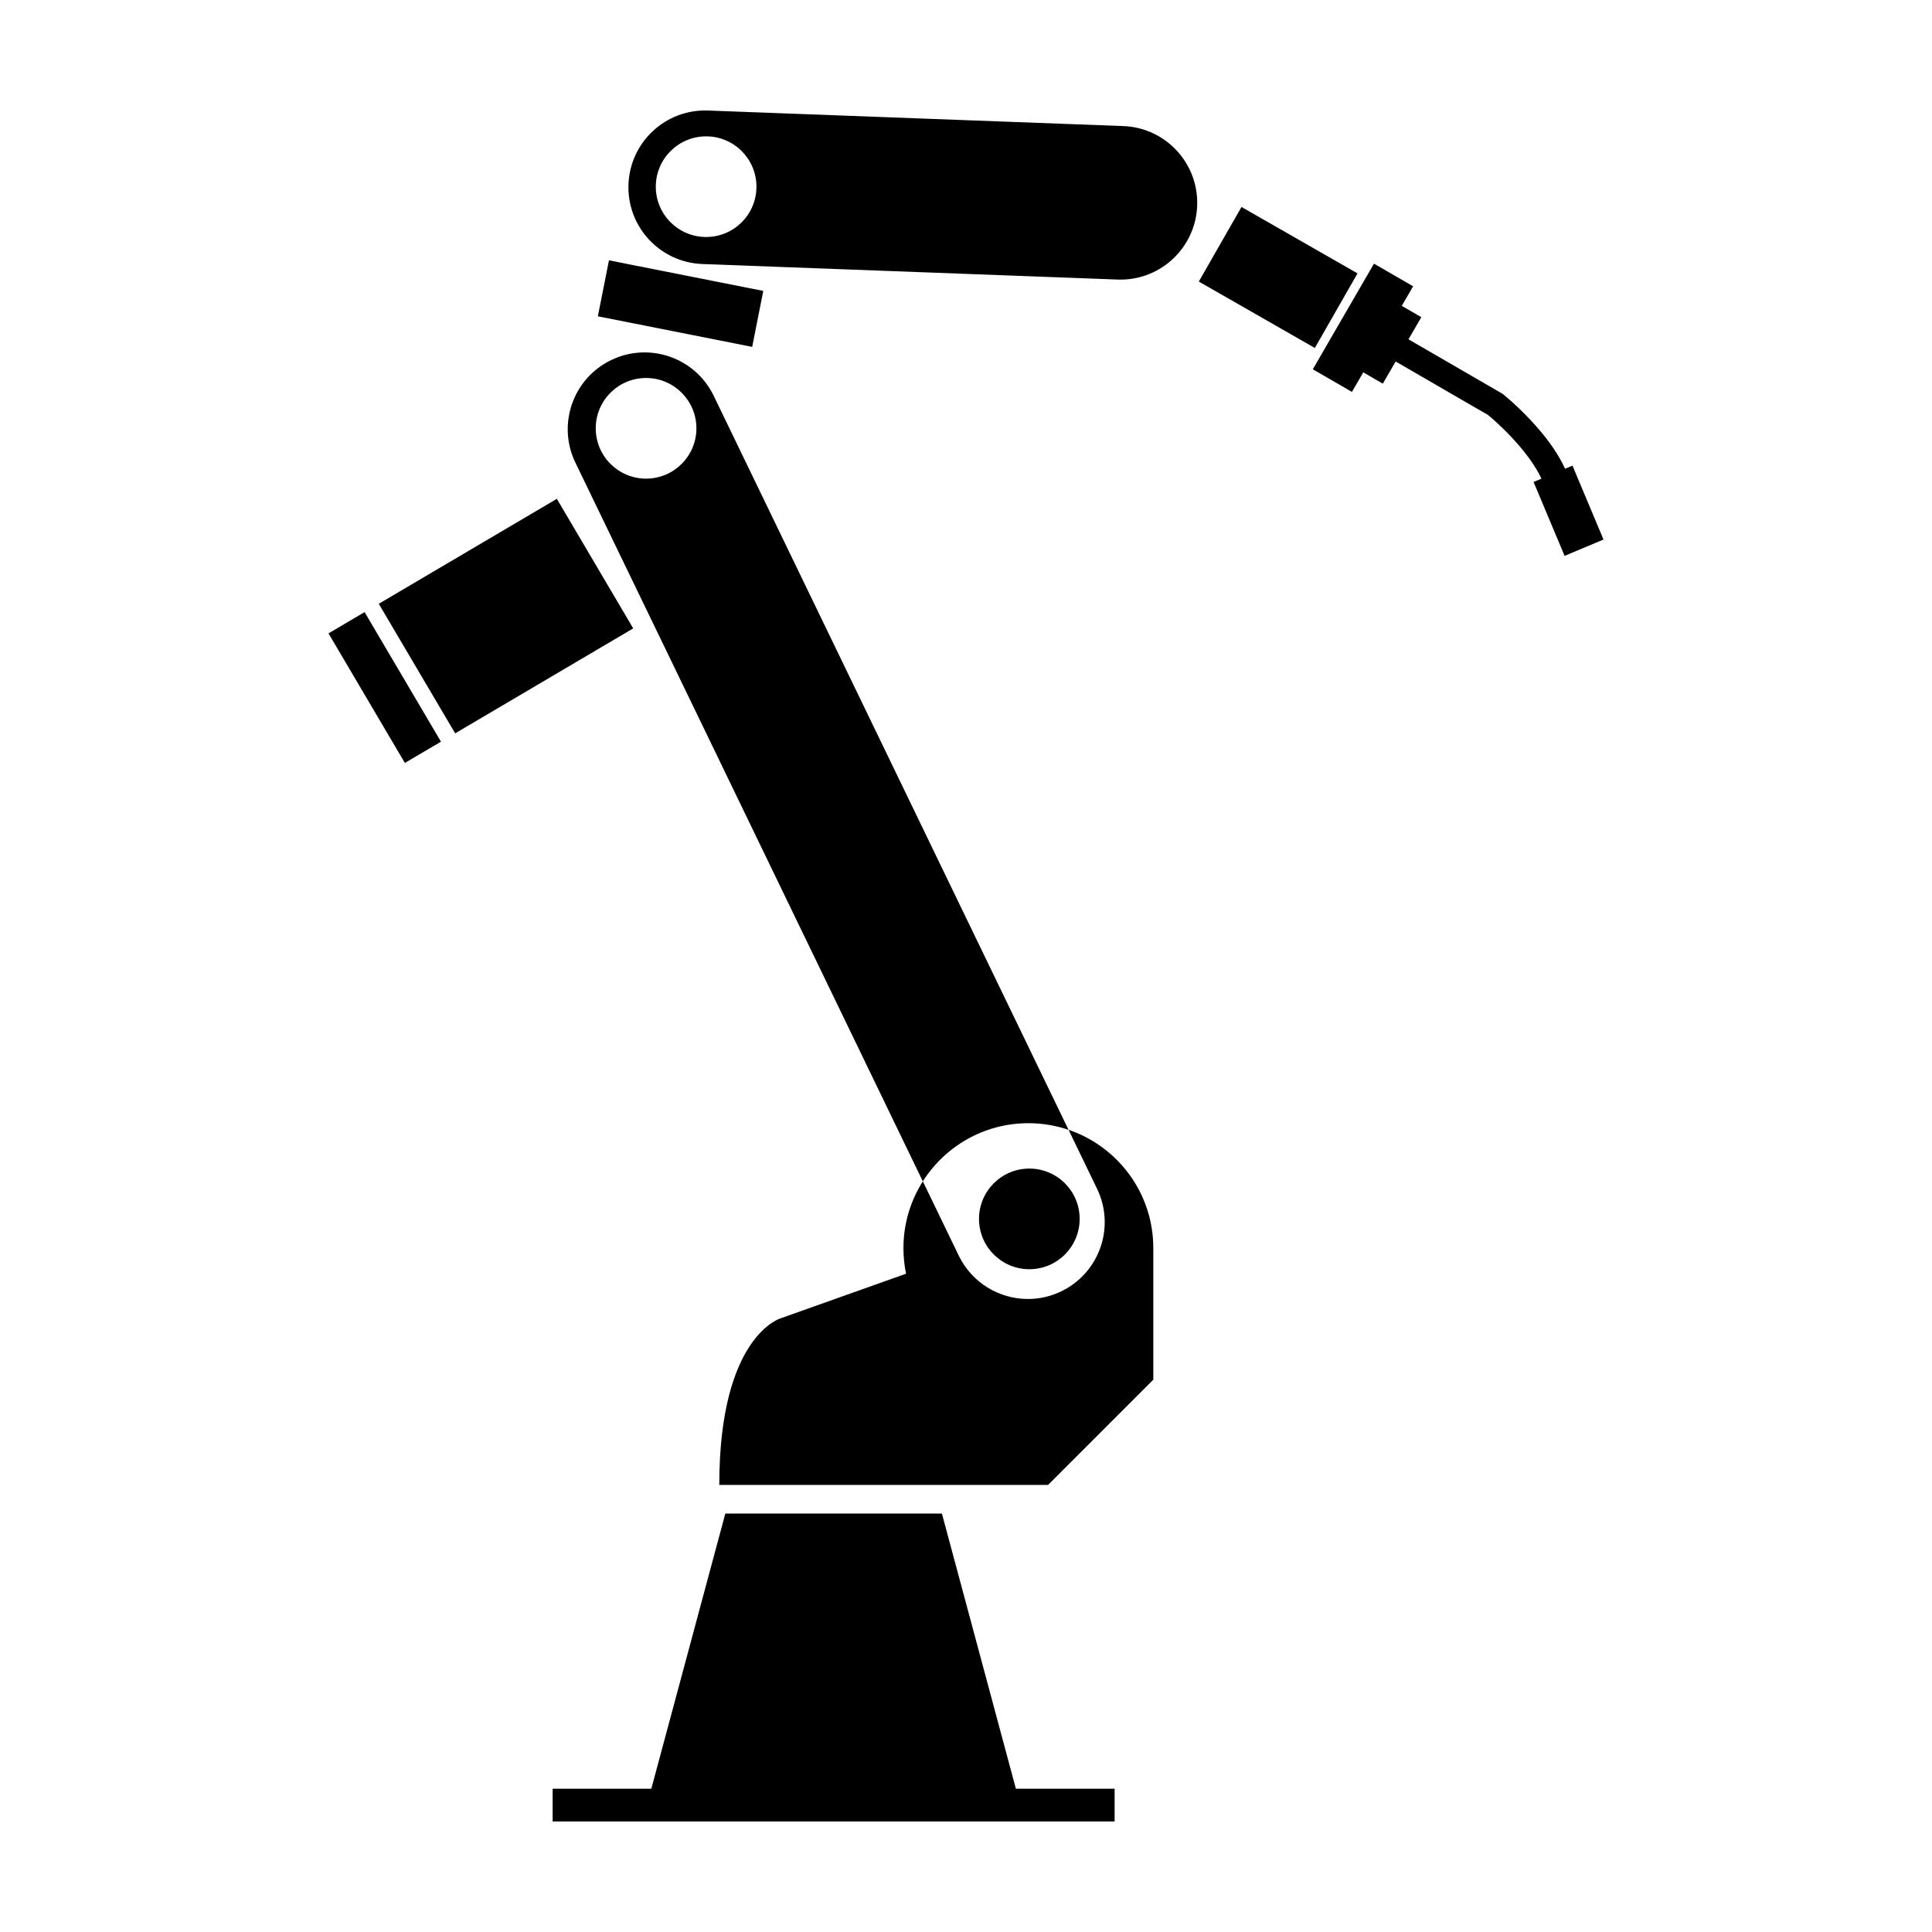 <?xml version="1.0" encoding="UTF-8"?>
<!-- Uploaded to: ICON Repo, www.svgrepo.com, Generator: ICON Repo Mixer Tools -->
<svg fill="#000000" width="800px" height="800px" version="1.1" viewBox="144 144 512 512" xmlns="http://www.w3.org/2000/svg">
 <g>
  <path d="m413.22 618.03-19.605-72.926h-57.395l-19.613 72.926h-26.152v8.684h148.93v-8.684z"/>
  <path d="m427.18 443.41 7.547 15.613c4.898 10.121 0.656 22.293-9.465 27.188-2.852 1.379-5.875 2.035-8.844 2.035-7.562 0-14.82-4.238-18.34-11.496l-9.516-19.684c-3.25 5.125-5.141 11.191-5.141 17.707 0 2.324 0.242 4.586 0.695 6.777l-33.227 11.812s-16.27 4.644-16.27 44.148h87.141l27.879-27.879v-34.855c0.008-14.574-9.402-26.934-22.461-31.367z"/>
  <path d="m305.38 212.99 40.895 8.105-2.938 14.832-40.895-8.105z"/>
  <path d="m508.12 213.87-3.004 5.18-10.203 17.625-3.004 5.184 10.367 6 3.004-5.18 5.18 2.996 3.402-5.875 24.477 14.172c3.465 2.836 10.969 10.012 14.16 16.883l-2.086 0.875 8.223 19.578 10.309-4.328-8.223-19.578-1.961 0.82c-1.605-3.547-4.168-7.32-7.672-11.281-4.316-4.891-8.508-8.277-8.691-8.418l-0.203-0.16-24.93-14.438 3.402-5.875-5.18-2.996 3.004-5.184z"/>
  <path d="m473.01 198.85 30.746 17.602-11.312 19.766-30.746-17.602z"/>
  <path d="m311.81 310.53-47.188 27.816-20.242-34.336 47.188-27.816z"/>
  <path d="m260.86 340.55-9.566 5.637-20.238-34.336 9.566-5.637z"/>
  <path d="m430.12 467.02c0 7.363-5.969 13.336-13.336 13.336-7.363 0-13.336-5.973-13.336-13.336 0-7.367 5.973-13.336 13.336-13.336 7.367 0 13.336 5.969 13.336 13.336"/>
  <path d="m333.14 248.89c-4.891-10.117-17.059-14.359-27.188-9.461-10.121 4.891-14.359 17.062-9.461 27.188l92.07 190.45c5.875-9.262 16.203-15.41 27.977-15.41 3.723 0 7.301 0.625 10.641 1.762zm-17.926 21.953c-7.367 0-13.336-5.969-13.336-13.336 0-7.367 5.977-13.336 13.336-13.336 7.367 0 13.34 5.977 13.34 13.336 0.004 7.363-5.973 13.336-13.34 13.336z"/>
  <path d="m441.68 177.41-110.03-4.117c-11.246-0.422-20.68 8.344-21.098 19.578-0.418 11.23 8.344 20.676 19.578 21.098l110.04 4.117c0.262 0.012 0.52 0.016 0.77 0.016 10.887 0 19.914-8.613 20.324-19.594 0.418-11.227-8.348-20.68-19.578-21.098zm-110.55 29.398c-7.367 0-13.336-5.969-13.336-13.336 0-7.367 5.969-13.336 13.336-13.336 7.367 0 13.336 5.977 13.336 13.336 0.004 7.367-5.969 13.336-13.336 13.336z"/>
 </g>
</svg>